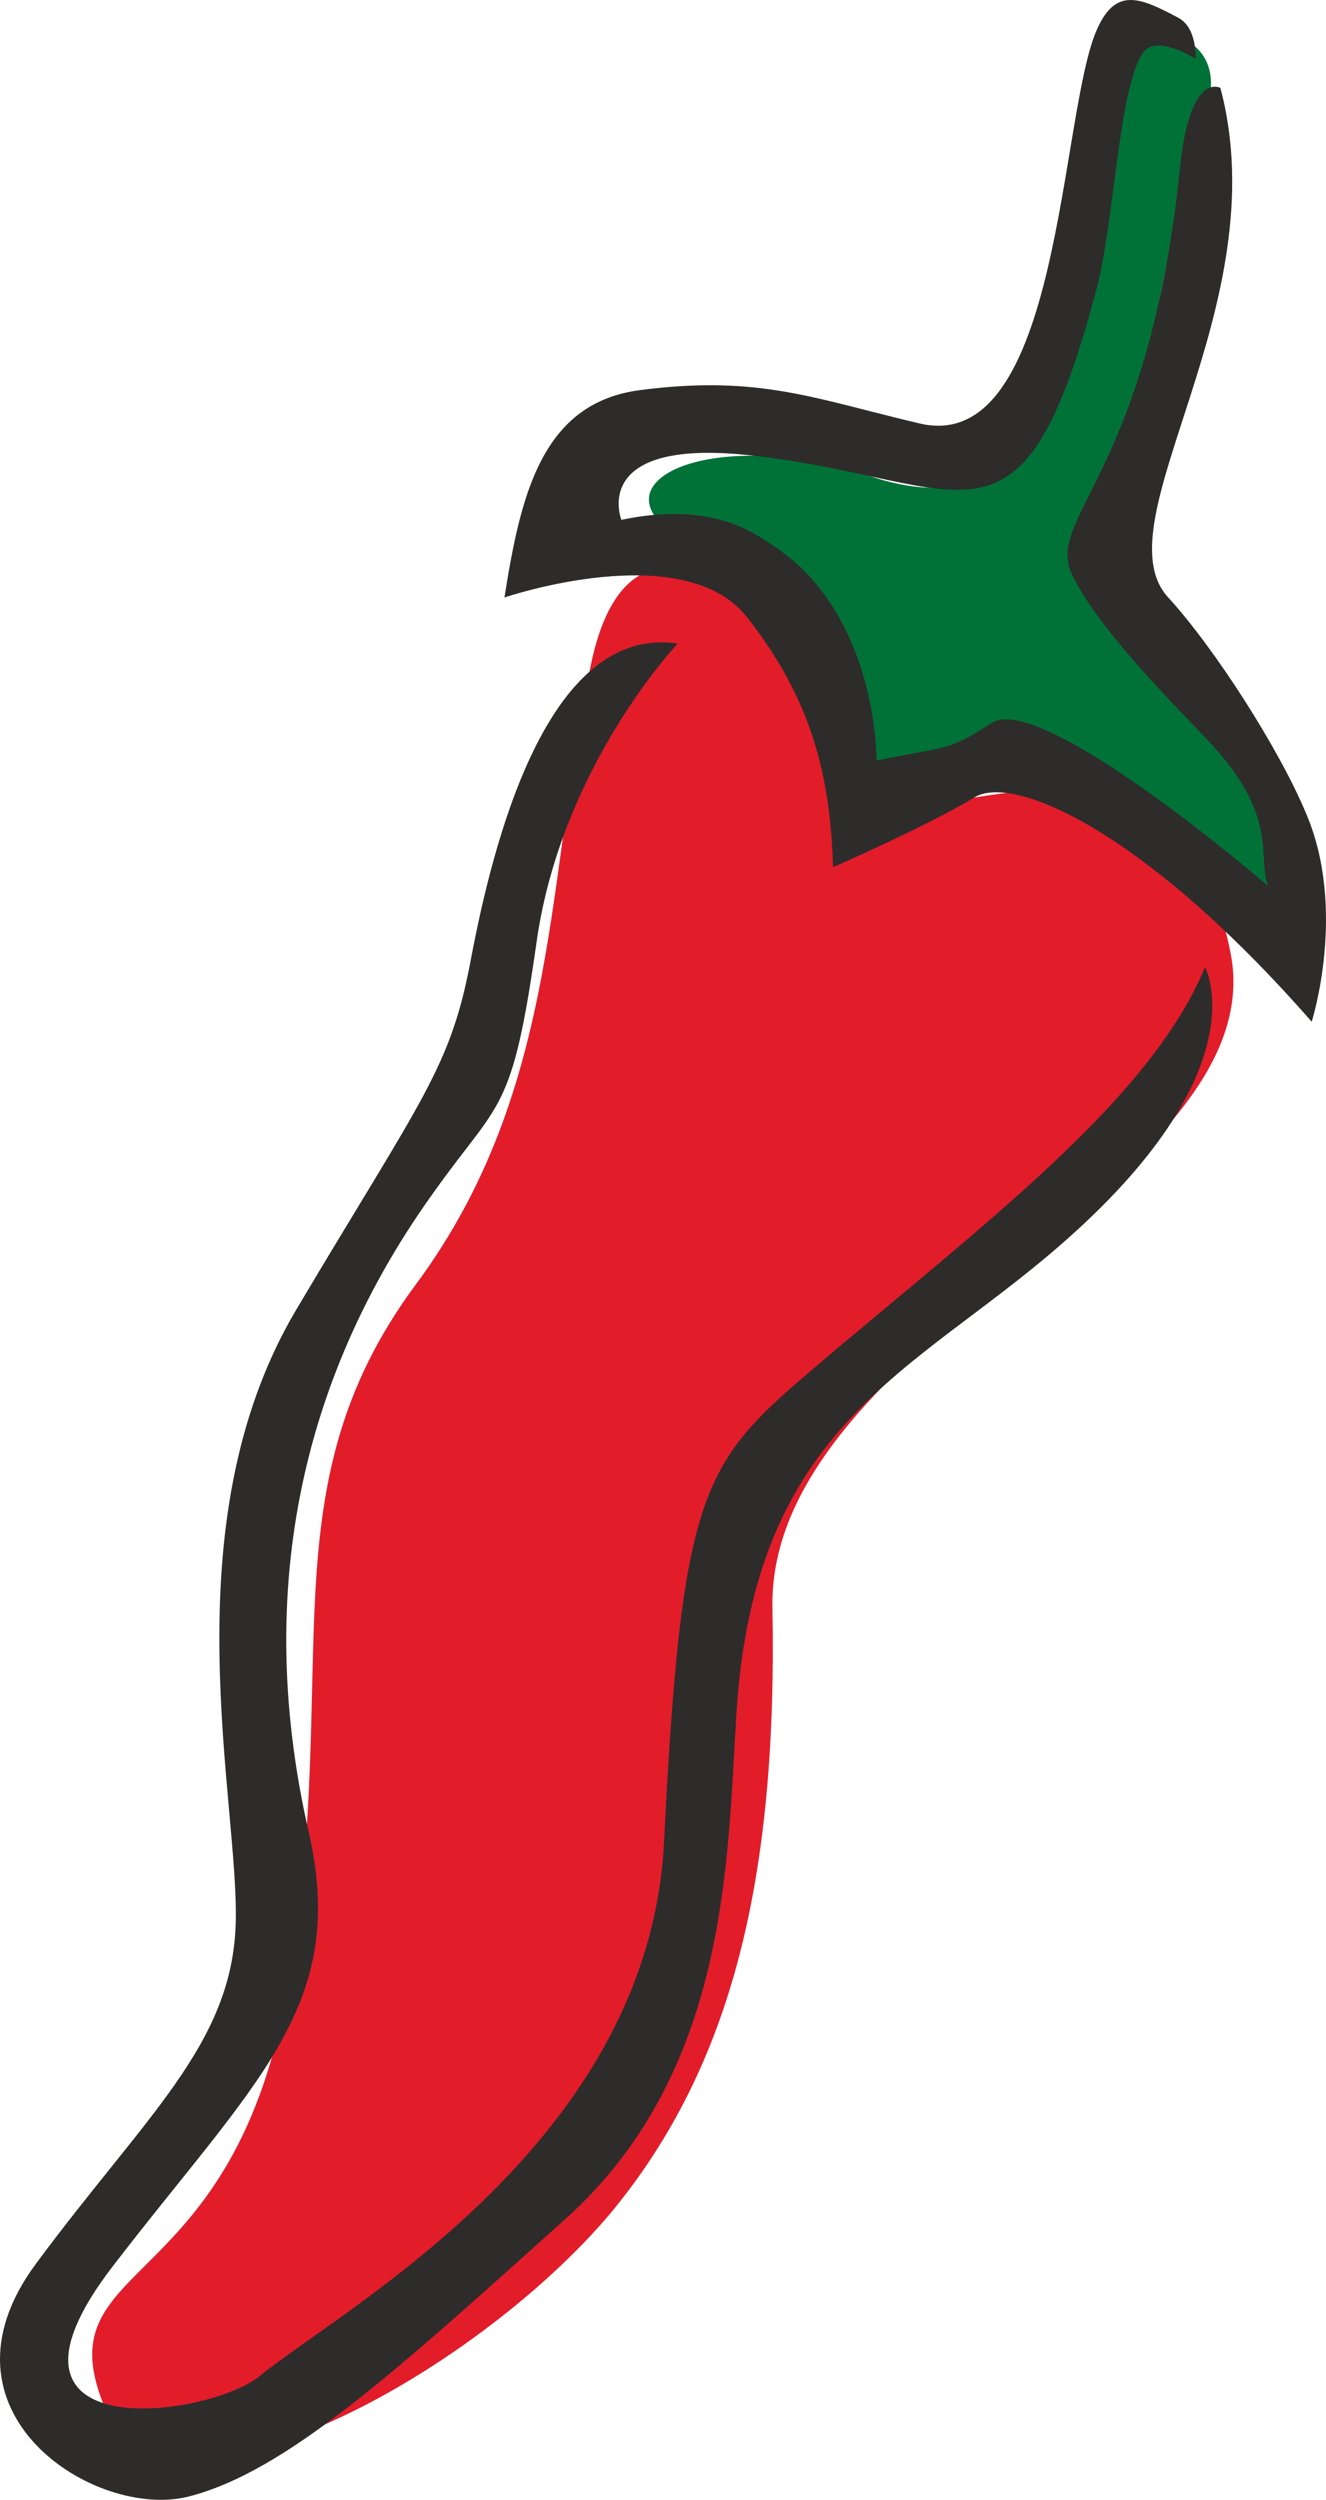 <svg height="281.15" viewBox="0 0 111.883 210.863" width="149.177" xmlns="http://www.w3.org/2000/svg"><path style="fill:#007237" d="M337.526 319.497c-3.24 8.208 0 41.76-21.096 34.704-14.256-4.752-25.416 1.224-13.968 6.336 11.52 5.112 10.656 12.816 14.4 18.144 3.384 4.896 9.216-6.696 27.504 7.704 14.184 11.16.648-13.68-3.456-16.848-6.12-4.824.504-36 3.888-46.368 2.088-6.48-5.544-8.064-7.272-3.672z" transform="translate(-242.977 -314.025)"/><path style="fill:#e31c2a" d="M346.814 394.449c-4.68-24.048-27.36-8.136-29.592-13.968-4.104-11.016-20.16-28.872-24.264-10.944-3.96 17.928-2.52 36.144-14.904 52.848-12.816 17.28-6.192 32.328-10.728 58.896-4.464 26.568-20.448 23.112-15.696 35.352 4.896 12.312 31.32-2.16 42.912-15.984 10.296-12.456 14.04-28.44 13.608-51.048-.36-22.536 42.408-35.856 38.664-55.152z" transform="translate(-242.977 -314.025)"/><path style="fill:#2d2c2b" d="M300.158 368.313s-9.72 10.224-11.88 24.984c-2.088 14.832-3.096 13.392-8.712 21.312-10.008 13.896-15.624 31.896-10.512 54.072 3.312 14.616-4.608 20.952-16.56 36.504-12.024 15.624 8.28 12.744 12.456 9.216 7.056-5.76 32.76-19.584 34.056-45 1.584-31.896 3.528-32.184 14.76-41.76 13.536-11.376 26.496-21.384 30.888-32.04 0 0 4.752 8.712-12.24 23.472-12.384 10.8-25.704 15.048-27.288 39.312-.792 12.384-.576 30.384-14.472 42.84-13.968 12.528-23.472 21.312-31.824 23.4-7.848 1.944-22.104-7.128-12.816-19.656 9.216-12.456 16.488-18.432 16.848-28.584.36-10.152-5.688-33.552 5.04-51.768 10.728-18.072 13.104-20.448 14.832-29.808 1.8-9.432 6.336-28.152 17.424-26.496z" transform="translate(-242.977 -314.025)"/><path style="fill:#2d2c2b" d="M342.422 315.537c-3.24-1.728-5.256-2.592-6.84.864-3.24 6.984-3.024 36.216-15.048 33.336-8.856-2.088-13.536-4.104-23.544-2.808-8.28 1.08-10.08 8.784-11.448 17.496 0 0 15.192-5.184 20.52 1.728 5.4 6.912 6.984 13.32 7.2 21.024 0 0 8.064-3.528 11.952-5.904 3.24-1.944 14.184 2.664 28.44 18.936 0 0 3.024-9.504-.504-17.64-2.232-5.328-7.632-13.824-11.664-18.216-5.688-6.408 9.36-24.48 4.464-42.912 0 0-2.52-1.44-3.384 6.48-2.664 26.424-11.592 29.736-9.072 34.704 2.52 5.112 10.008 12.24 12.096 14.616 5.256 5.904 3.456 9.216 4.392 11.52 0 0-19.152-16.488-23.328-13.752-3.744 2.376-3.312 1.872-9.72 3.168 0 0 .144-12.456-8.856-18.216-1.512-1.008-5.112-3.672-12.672-2.088 0 0-2.808-7.056 11.232-5.4 18.144 2.088 22.536 9.864 28.872-14.112 1.512-5.76 1.872-17.136 3.96-19.944 1.152-1.512 4.392.576 4.392.576s.144-2.592-1.44-3.456z" transform="translate(-242.977 -314.025)"/></svg>
